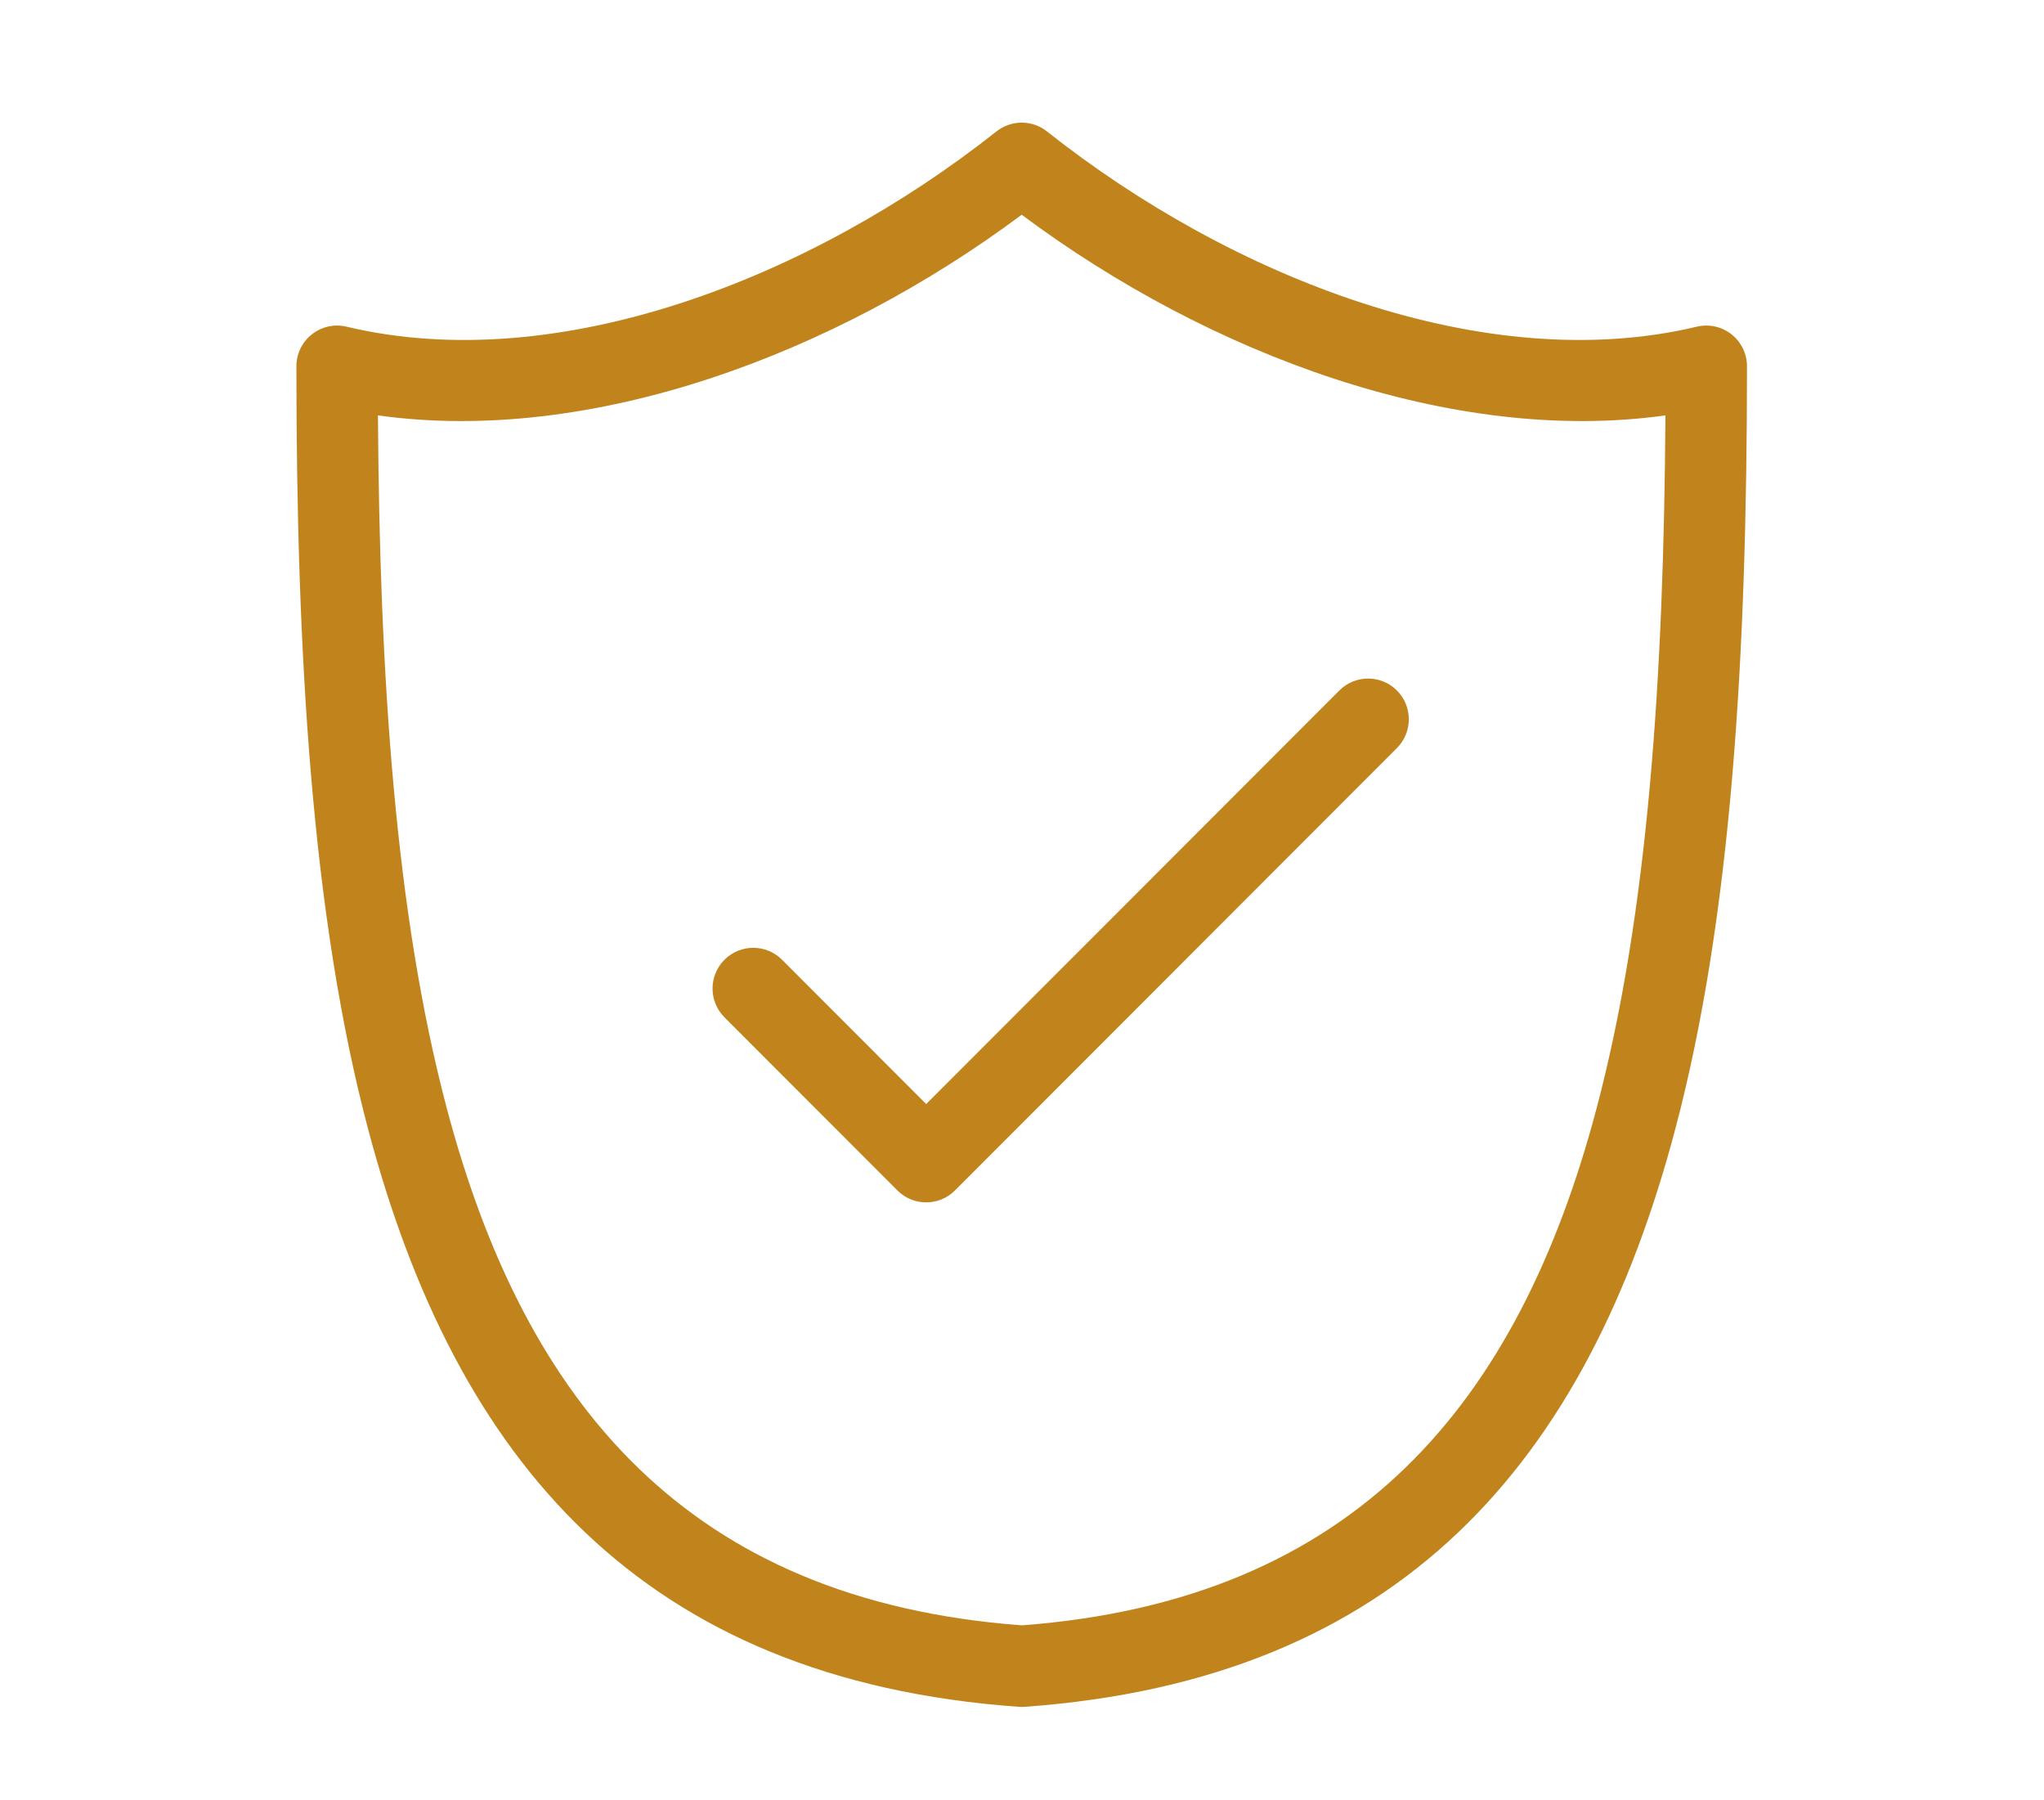 <?xml version="1.0" encoding="UTF-8" standalone="no"?>
<!DOCTYPE svg PUBLIC "-//W3C//DTD SVG 1.1//EN" "http://www.w3.org/Graphics/SVG/1.1/DTD/svg11.dtd">
<svg width="100%" height="100%" viewBox="0 0 251 221" version="1.1" xmlns="http://www.w3.org/2000/svg" xmlns:xlink="http://www.w3.org/1999/xlink" xml:space="preserve" xmlns:serif="http://www.serif.com/" style="fill-rule:evenodd;clip-rule:evenodd;stroke-linejoin:round;stroke-miterlimit:2;">
    <g transform="matrix(1,0,0,1,-54,-630)">
        <g id="Advies" transform="matrix(0.5,0,0,0.172,54.519,630.616)">
            <rect x="0" y="0" width="500" height="1280" style="fill:none;"/>
            <g transform="matrix(1.035,0,0,1.035,-8.863,-17.814)">
                <g transform="matrix(2,0,0,5.818,-90.621,-3671.07)">
                    <path d="M170.316,835.676L170.305,835.676C170.19,835.675 170.074,835.671 169.96,835.663C125.34,832.461 103.21,806.637 92.754,767.145C86.069,741.901 84.257,710.902 84.257,676.767C84.257,675.29 84.934,673.893 86.093,672.978C87.253,672.062 88.768,671.727 90.205,672.07C115.3,678.048 145.32,666.317 167.31,648.93L167.318,648.924C169.073,647.538 171.551,647.539 173.306,648.926L173.311,648.93C195.301,666.317 225.321,678.048 250.416,672.07C251.853,671.727 253.368,672.062 254.528,672.978C255.687,673.893 256.364,675.29 256.364,676.767C256.364,710.902 254.552,741.901 247.867,767.145C237.411,806.637 215.281,832.461 170.661,835.663C170.546,835.671 170.431,835.676 170.316,835.676ZM170.31,826.005C209.852,823.043 229.238,799.773 238.532,764.673C244.65,741.564 246.493,713.489 246.688,682.586C221.414,686.122 192.525,675.358 170.31,658.801C148.096,675.358 119.207,686.122 93.933,682.586C94.128,713.489 95.971,741.564 102.089,764.673C111.383,799.773 130.769,823.043 170.31,826.005Z" style="fill:rgb(193,132,28);"/>
                </g>
                <g transform="matrix(2,0,0,5.818,-109.039,-3669.04)">
                    <path d="M144.255,753.589C142.37,751.704 142.37,748.644 144.255,746.76C146.139,744.875 149.199,744.875 151.084,746.76L168.188,763.864L217.207,714.844C219.092,712.959 222.152,712.959 224.036,714.844C225.921,716.728 225.921,719.788 224.036,721.673L171.602,774.107C169.716,775.993 166.659,775.993 164.773,774.107L144.255,753.589Z" style="fill:rgb(193,132,28);"/>
                </g>
            </g>
        </g>
    </g>
</svg>
